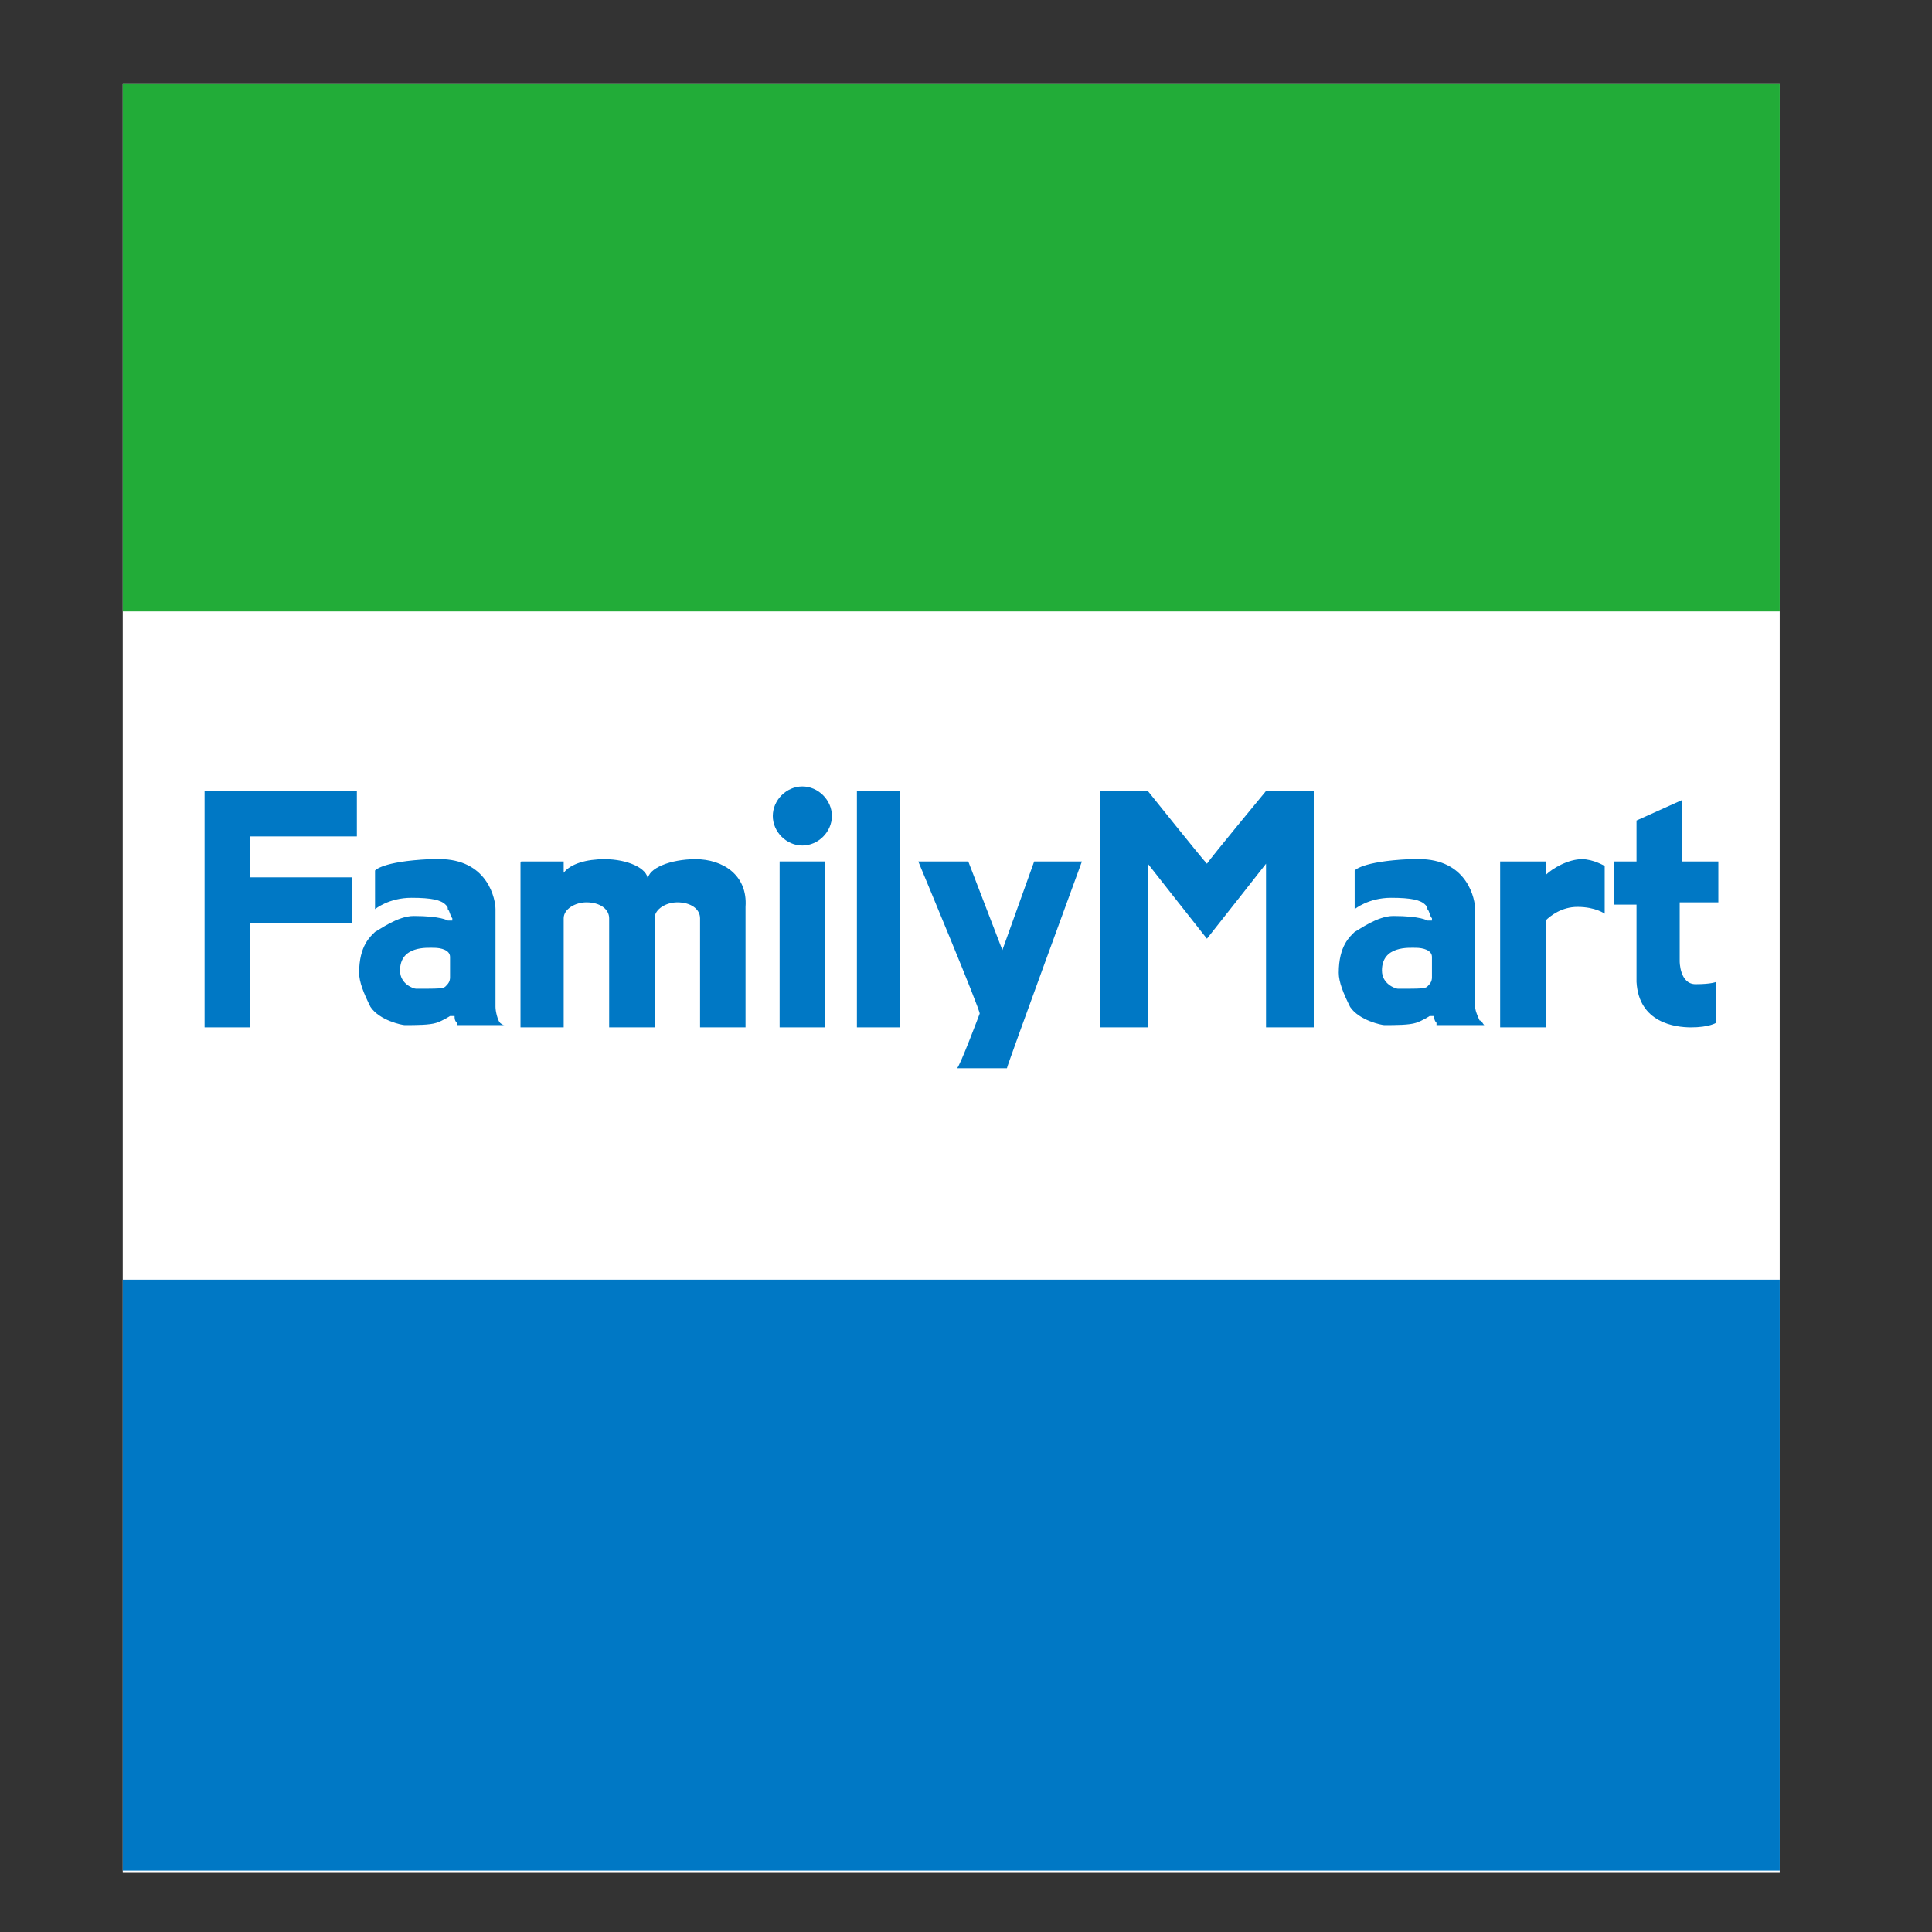<?xml version="1.0" encoding="utf-8"?>
<!-- Generator: Adobe Illustrator 24.1.2, SVG Export Plug-In . SVG Version: 6.00 Build 0)  -->
<svg version="1.1" id="レイヤー_1" xmlns="http://www.w3.org/2000/svg" xmlns:xlink="http://www.w3.org/1999/xlink" x="0px"
	 y="0px" viewBox="0 0 85 85" style="enable-background:new 0 0 85 85;" xml:space="preserve">
<rect x="0" y="0" width="85" height="85" fill="#333333" stroke="none"/>
<style type="text/css">
	.st0{display:none;fill:#FFFFFF;}
	.st1{display:none;}
	.st2{display:inline;fill-rule:evenodd;clip-rule:evenodd;fill:#1972B1;}
	.st3{display:inline;fill-rule:evenodd;clip-rule:evenodd;fill:#FFFFFF;}
	.st4{display:inline;}
	.st5{fill-rule:evenodd;clip-rule:evenodd;fill:#FFFFFF;}
	.st6{display:inline;fill-rule:evenodd;clip-rule:evenodd;fill:#F8D800;}
	.st7{fill-rule:evenodd;clip-rule:evenodd;fill:#1A2474;}
	.st8{fill:#FFFFFF;}
	.st9{fill:#0078C5;}
	.st10{fill-rule:evenodd;clip-rule:evenodd;fill:#0078C5;}
	.st11{fill:#22AC38;}
	.st12{display:inline;fill:#F5821F;}
</style>
<rect class="st0" width="85" height="85"/>
<g class="st1">
	<path class="st2" d="M77.2,71.6c-23.5,9.3-47.1,9.3-70.8-0.1c0.9-2.7,1.7-5.3,2.5-7.9c2-6.6,4.1-13.2,6.1-19.8
		c0.2-0.6,0.1-1.3-0.1-1.9C12.2,33,9.4,24,6.6,15c0-0.1,0-0.2-0.1-0.6c23.6-9.3,47.1-9.4,70.9,0c-0.8,2.5-1.5,4.8-2.2,7.2
		C73,28.3,70.9,35,68.9,41.8c-0.3,0.9-0.1,2,0.1,2.9c2.7,8.9,5.5,17.7,8.2,26.6C77.3,71.3,77.2,71.3,77.2,71.6z M75.2,15.5
		c-22.3-8.4-44.4-8.4-66.6,0c0.1,0.4,0.1,0.6,0.2,0.8c2.6,8.4,5.3,16.8,7.8,25.2c0.3,0.9,0.3,1.9,0.1,2.8c-2,6.8-4.2,13.5-6.3,20.2
		c-0.6,2-1.2,3.9-1.8,6c12.2,4.8,24.7,6.8,37.6,6.3c9.9-0.5,19.6-2.5,28.9-6.2C75.1,70.2,75,70,75,69.8c-2.7-8.6-5.3-17.2-8-25.8
		c-0.2-0.5-0.2-1.2-0.1-1.7c1.7-5.4,3.4-10.9,5.1-16.3C73,22.5,74.1,19.1,75.2,15.5z"/>
	<path class="st3" d="M75.2,15.5C74.1,19.1,73,22.5,72,26c-1.7,5.4-3.4,10.9-5.1,16.3c-0.2,0.5-0.1,1.2,0.1,1.7
		c2.6,8.6,5.3,17.2,8,25.8c0.1,0.2,0.1,0.4,0.1,0.7c-9.3,3.8-18.9,5.8-28.9,6.2c-12.9,0.6-25.4-1.4-37.6-6.3c0.6-2,1.2-4,1.8-6
		c2.1-6.7,4.2-13.5,6.3-20.2c0.3-0.8,0.2-1.9-0.1-2.8c-2.6-8.4-5.2-16.8-7.8-25.2c-0.1-0.2-0.1-0.4-0.2-0.8
		C30.8,7.1,52.9,7.1,75.2,15.5z M10.2,16.2c0.1,0.4,0.1,0.6,0.2,0.8c2.6,8.3,5.2,16.6,7.7,24.9c0.2,0.6,0.3,1.4,0.1,2
		c-1.2,4.1-2.5,8.2-3.8,12.3c-1.4,4.5-2.8,9-4.2,13.5c9.5,3.7,19.3,5.5,29.4,5.8c11.7,0.3,23-1.6,34-5.8c-0.1-0.3-0.1-0.5-0.2-0.7
		c-2.6-8.4-5.2-16.8-7.8-25.2c-0.1-0.4-0.2-1,0-1.4c2-6.6,4.1-13.2,6.1-19.8c0.6-2.1,1.3-4.2,2-6.4C52.4,8.6,31.3,8.6,10.2,16.2z"/>
	<path class="st2" d="M65.6,43.8c-0.1-0.4-0.2-1,0-1.4c2-6.6,4.1-13.2,6.1-19.8c0.6-2.1,1.3-4.2,2-6.4c-21.2-7.7-42.3-7.7-63.4,0
		c0.1,0.4,0.1,0.6,0.2,0.8c2.6,8.3,5.2,16.6,7.7,24.9c0.2,0.6,0.3,1.4,0.1,2c-1.2,4.1-2.5,8.2-3.8,12.3c-1.4,4.5-2.8,9-4.2,13.5
		c9.5,3.7,19.3,5.5,29.4,5.8c11.7,0.3,23-1.6,34-5.8c-0.1-0.3-0.1-0.5-0.2-0.7C70.8,60.6,68.2,52.2,65.6,43.8z"/>
	<path class="st3" d="M36.9,33.9c-2.3-0.1-2.3-0.1-1.8-2.6c0.1-0.6-0.3-1.4-0.5-2c-1.4-3.3-0.7-4.1,2.9-4.5
		c3.4-0.4,6.7-0.5,10.1,0.2c2.2,0.5,2.6,1.3,1.8,3.4c-0.2,0.7-0.5,1.3-0.7,2c-0.1,0.4,0.1,0.9,0.1,1.4c0,0.6,0.2,1.3-0.1,1.8
		c-0.1,0.3-1,0.2-1.5,0.2c-0.1,0-0.3,0.1-0.4,0.1c-0.1,0.2-0.3,0.3-0.4,0.5c0.4,0.2,0.8,0.3,1.1,0.5c2.2,1.8,3.2,4.2,3.2,6.9
		c0.1,5.4,0,10.8,0,16.2c0,1.7-0.6,2.8-2.4,3c-3.6,0.3-7.1,0.2-10.7,0.1c-0.9,0-1.8-0.2-2.7-0.3c-1.3-0.2-2-1.1-1.9-2.3
		c0-6.1,0.1-12.2,0.2-18.3c0.1-2.1,1.2-3.8,2.8-5.1c0.4-0.3,0.8-0.5,1.3-0.7C37.2,34.2,37,34.1,36.9,33.9z M47,32.9
		c0.7-1.9,1.3-3.7,1.9-5.5c0.3-0.8-0.2-1.4-1-1.5c-4-0.8-8.1-0.8-12.1,0c-0.4,0.1-1.1,0.9-1,1.2c0.5,1.9,1.2,3.8,1.9,5.8
		C37.9,32,38,31,38,30c0-1.7,0-1.7,1.7-1.7c1.5,0,3.1,0.1,4.6,0c1.1,0,1.6,0.3,1.5,1.5C45.7,30.9,45.7,32,47,32.9z M38.7,33.6
		c2.2,0,4.3,0,6.5,0C44.1,32.9,39.5,32.9,38.7,33.6z"/>
	<g class="st4">
		<g>
			<path class="st5" d="M35,18.9c0.5-1.2,0.9-2.4,1.5-3.7c-0.3,0-0.5,0-0.7,0c-0.3,0-0.4-0.1-0.4-0.3c0-0.3,0-0.5-0.1-0.8
				c0-0.2,0.1-0.3,0.3-0.3c1-0.1,2-0.1,3.1-0.2c0.2,0,0.3,0.1,0.3,0.3c0,0.3,0,0.6,0,0.9c0,0.2-0.1,0.3-0.3,0.3c-0.2,0-0.3,0-0.5,0
				c-0.3,0-0.3,0.1-0.2,0.3c0.3,0.6,0.7,1.3,1,1.9c0.2,0.4,0.4,0.7,0.6,1.1c0,0.1,0.1,0.2,0.2,0.3c0.1-0.1,0.1-0.2,0.2-0.3
				c0.5-1,1-2.1,1.6-3.1c0.2-0.3,0.1-0.3-0.2-0.3c-0.2,0-0.3,0-0.5,0c-0.2,0-0.3-0.1-0.3-0.3c0-0.3,0-0.6,0-0.9
				c0-0.2,0.1-0.3,0.3-0.3c1,0,2.1,0,3.1,0c0.2,0,0.3,0.1,0.3,0.3c0,0.3,0,0.6,0,0.9c0,0.2-0.1,0.3-0.3,0.3c-0.8,0-0.7-0.1-1.1,0.6
				c-0.7,1.3-1.4,2.7-2.1,4c-0.2,0.3-0.1,0.4,0.2,0.4c0.7,0,0.7,0,0.7,0.6c0,0.2,0,0.4,0,0.5c0,0.2-0.1,0.3-0.3,0.3
				c-0.9,0-1.8,0-2.7,0.1c-0.3,0-0.4-0.1-0.4-0.4c0-0.3,0-0.5,0-0.8c0-0.2,0.1-0.3,0.3-0.4c0.1,0,0.2,0,0.3,0c0.3,0,0.3-0.1,0.2-0.3
				c-0.4-0.9-0.9-1.7-1.4-2.6c-0.1-0.2-0.2-0.4-0.3-0.6c0,0-0.1,0-0.1,0c-0.5,1.2-1,2.4-1.5,3.7c0.2,0,0.4,0,0.5,0
				c0.4,0,0.5,0,0.5,0.5c0,0.2,0,0.4,0,0.5c0,0.3-0.1,0.5-0.4,0.5c-0.9,0.1-1.8,0.1-2.7,0.2c-0.1,0-0.2-0.1-0.2-0.2
				c-0.1-0.3-0.1-0.6-0.1-1c0-0.2,0.1-0.3,0.3-0.3c0.2,0,0.3,0,0.5,0c0.2,0,0.2-0.1,0.1-0.3c-0.3-0.5-0.6-0.9-0.9-1.4
				c-0.6-0.9-1.2-1.8-1.9-2.7c-0.2-0.3-0.4-0.4-0.7-0.3c-0.1,0-0.2,0-0.3,0c-0.2,0-0.3-0.1-0.3-0.3c0-0.3-0.1-0.6-0.1-0.9
				c0-0.2,0.1-0.3,0.2-0.3c1-0.1,2.1-0.3,3.1-0.3c0.1,0,0.3,0.1,0.3,0.2c0.1,0.3,0.1,0.7,0.1,1c0,0.1-0.2,0.2-0.3,0.2
				c-0.2,0.1-0.4,0-0.6,0.1c-0.3,0-0.3,0.1-0.2,0.3c0.5,0.7,1,1.5,1.5,2.3C34.6,18.4,34.8,18.7,35,18.9C35,18.9,35,18.9,35,18.9z"/>
		</g>
		<g>
			<path class="st5" d="M65.8,22c0.1-0.2,0.1-0.2,0.1-0.3c0.3-0.9,0.5-1.8,0.8-2.7c0.1-0.3,0.1-0.4-0.3-0.5
				c-0.8-0.2-0.8-0.1-0.6-0.9c0.2-0.8,0.1-0.7,1-0.5c0.8,0.2,1.6,0.5,2.4,0.7c0.3,0.1,0.4,0.2,0.3,0.5c-0.1,0.2-0.2,0.5-0.2,0.7
				c-0.1,0.3-0.2,0.3-0.5,0.2c-0.1,0-0.3-0.1-0.4-0.1c-0.2-0.1-0.3,0-0.4,0.2c-0.4,1.4-0.9,2.8-1.3,4.2c-0.1,0.2,0,0.3,0.2,0.4
				c0,0,0,0,0,0c0.8,0.2,0.7,0.2,0.5,1c-0.2,0.7-0.3,0.7-0.9,0.5c-0.7-0.2-1.4-0.5-2.2-0.7C64,24.6,64,24.5,64,24.3
				c0.1-0.2,0.1-0.4,0.2-0.6c0.1-0.4,0.1-0.4,0.5-0.3c0.1,0,0.3,0.1,0.4,0.1c0,0,0-0.1,0.1-0.1c-0.9-1.4-1.9-2.8-2.9-4.2
				c0,0.1-0.1,0.2-0.1,0.3c-0.2,0.9-0.4,1.9-0.7,2.8c-0.1,0.2,0,0.3,0.2,0.4c0.2,0,0.3,0.1,0.5,0.1c0.2,0.1,0.3,0.2,0.2,0.4
				c-0.1,0.3-0.2,0.6-0.3,0.9c0,0.1-0.2,0.2-0.3,0.1c-0.9-0.2-1.8-0.4-2.8-0.7c-0.1,0-0.2-0.2-0.2-0.3c0-0.3,0.1-0.6,0.2-0.9
				c0-0.2,0.1-0.2,0.3-0.2c0,0,0.1,0,0.1,0c0.6,0.1,0.6,0.1,0.8-0.5c0.3-1.3,0.6-2.6,0.9-3.9c0.1-0.2,0-0.3-0.2-0.4
				c-0.8-0.2-0.7-0.2-0.5-0.8c0-0.2,0.1-0.3,0.1-0.5c0-0.2,0.1-0.2,0.3-0.2c1,0.2,1.9,0.4,2.9,0.7c0.3,0.1,0.4,0.2,0.3,0.5
				c-0.1,0.2-0.1,0.5-0.2,0.7c-0.1,0.3-0.2,0.3-0.5,0.3c-0.2,0-0.4-0.1-0.6-0.1c0,0,0,0-0.1,0.1C63.9,19.1,64.8,20.5,65.8,22z"/>
		</g>
		<g>
			<path class="st5" d="M48.4,13.8c0.8,0.1,1.6,0.1,2.4,0.2c0.7,0.1,1.1,0.5,1,1.2c0,0.4-0.1,0.8-0.1,1.2c0,0.2-0.2,0.4-0.4,0.3
				c0,0-0.1,0-0.1,0c-0.6-0.1-0.7-0.1-0.6-0.7c0-0.5-0.1-0.6-0.5-0.6c-1.1-0.1-2.2-0.2-3.3-0.2c-0.4,0-0.5,0.1-0.5,0.4
				c0,0.3,0,0.6,0,1c0,0.3,0.1,0.5,0.4,0.5c1.3,0.1,2.6,0.2,3.9,0.3c0.6,0,1.1,0.5,1,1.2c-0.1,0.8-0.2,1.7-0.3,2.5
				c-0.1,0.6-0.5,1-1.1,0.9c-1.5-0.1-2.9-0.2-4.4-0.3c-0.5,0-1-0.5-0.9-1.1c0-0.5,0.1-1,0.1-1.5c0-0.2,0.1-0.3,0.4-0.3
				c0.8,0,0.8,0,0.8,0.8c0,0.5,0.1,0.6,0.6,0.6c1,0.1,2,0.2,3,0.3c0.5,0.1,0.7-0.1,0.7-0.6c0-0.3,0.1-0.7,0.1-1
				c0-0.4-0.1-0.5-0.5-0.5c-1.3-0.1-2.5-0.2-3.8-0.3c-0.8,0-1.2-0.5-1.2-1.2c0-0.7,0-1.4,0.1-2c0-0.3,0.1-0.6,0.3-0.9
				c0.2-0.2,0.4-0.3,0.7-0.3C46.7,13.7,47.5,13.8,48.4,13.8z"/>
		</g>
		<g>
			<path class="st5" d="M29.9,20.9c-0.2-0.2-0.4-0.5-0.6-0.7c0-0.1-0.2-0.1-0.2,0c-0.9,0.1-1.7,0.3-2.6,0.4c-0.3,0-0.4,0.2-0.5,0.4
				c-0.1,0.2-0.1,0.4-0.2,0.7c0.3-0.1,0.5-0.1,0.7-0.1c0.4-0.1,0.4,0,0.5,0.4c0,0.2,0.1,0.5,0.1,0.7c0.1,0.3,0,0.4-0.3,0.4
				c-0.9,0.2-1.9,0.3-2.8,0.5c-0.1,0-0.2-0.1-0.3-0.2c-0.1-0.3-0.2-0.6-0.2-0.9c0-0.2,0.1-0.3,0.2-0.3c0.5,0,0.7-0.3,0.8-0.8
				c0.4-1.5,0.9-3,1.5-4.5c0-0.1,0.1-0.2,0.1-0.3c-0.2,0-0.4,0.1-0.6,0.1c-0.3,0-0.4,0-0.5-0.3c-0.1-0.3-0.1-0.5-0.2-0.8
				c0-0.2,0-0.4,0.3-0.4c1-0.2,2-0.4,3-0.5c0.2,0,0.3,0,0.4,0.2c0,0.3,0.1,0.6,0.1,0.9c0,0.2-0.1,0.3-0.3,0.3
				c-0.2,0-0.5,0.1-0.7,0.1c0.1,0.1,0.1,0.2,0.2,0.3c1.1,1.3,2.2,2.7,3.2,4.1c0.1,0.1,0.2,0.2,0.4,0.2c0.7-0.1,0.7-0.1,0.8,0.7
				c0.1,0.8,0.1,0.8-0.7,0.9c-0.7,0.1-1.5,0.2-2.2,0.3c-0.3,0.1-0.4,0-0.5-0.4c0-0.2-0.1-0.5-0.1-0.7c0-0.2,0.1-0.4,0.3-0.4
				C29.4,21.1,29.6,21,29.9,20.9C29.8,21,29.8,20.9,29.9,20.9z M27.5,19.4C27.5,19.4,27.5,19.4,27.5,19.4c0.3,0,0.5-0.1,0.8-0.1
				c0.2-0.1,0.3-0.2,0.1-0.3c-0.3-0.4-0.6-0.8-1-1.1c-0.1-0.2-0.2-0.1-0.3,0c-0.2,0.5-0.4,1-0.5,1.4c-0.1,0.2,0,0.3,0.2,0.2
				C27,19.5,27.2,19.4,27.5,19.4z"/>
		</g>
		<g>
			<path class="st5" d="M52.5,18.3c0.1-1,0.3-1.9,0.4-2.9c0.1-0.5,0.6-1.1,1.3-0.9c1.5,0.2,3,0.5,4.6,0.8c0.7,0.1,1.1,0.7,1,1.3
				c-0.4,1.9-0.8,3.7-1.2,5.6c-0.1,0.6-0.6,1.1-1.3,0.9c-1.4-0.3-2.8-0.5-4.2-0.7c-0.6-0.1-1-0.6-0.9-1.2
				C52.3,20.2,52.4,19.2,52.5,18.3z M58,19.1c0.1-0.7,0.2-1.3,0.4-2c0.1-0.4,0-0.6-0.5-0.6c-1.1-0.2-2.2-0.4-3.3-0.5
				c-0.5-0.1-0.6,0.1-0.7,0.5c-0.1,1-0.3,2-0.4,3c0,0.3-0.1,0.6-0.1,0.9c0,0.3,0.1,0.5,0.3,0.6c1.1,0.2,2.2,0.4,3.2,0.6
				c0.4,0.1,0.6-0.1,0.7-0.5C57.7,20.4,57.9,19.8,58,19.1z"/>
		</g>
		<g>
			<path class="st5" d="M19.9,24.7c-0.9,0.2-1.8,0.5-2.6,0.8c-0.4,0.1-0.5,0.1-0.7-0.3c-0.1-0.2-0.1-0.4-0.2-0.6
				c-0.1-0.2,0-0.3,0.2-0.4c0,0,0,0,0.1,0c0.8-0.2,0.7-0.2,0.5-0.9c-0.4-1.3-0.8-2.6-1.2-3.9c-0.1-0.3-0.1-0.3-0.5-0.2
				c-0.8,0.3-0.8,0.3-1-0.5c-0.2-0.7-0.3-0.7,0.5-0.9c0.8-0.3,1.7-0.5,2.5-0.7c0.4-0.1,0.4-0.1,0.5,0.3c0.1,0.2,0.1,0.5,0.2,0.8
				c0.1,0.2,0,0.3-0.2,0.4c-0.2,0.1-0.3,0.1-0.5,0.1c-0.2,0.1-0.3,0.2-0.2,0.4c0.2,0.7,0.4,1.4,0.6,2.1c0.2,0.7,0.4,1.4,0.6,2.1
				c0.1,0.2,0.2,0.3,0.4,0.2c0.8-0.2,1.6-0.5,2.4-0.7c0.2-0.1,0.3-0.2,0.2-0.4c-0.1-0.3-0.2-0.6-0.2-0.9c-0.1-0.2,0-0.4,0.3-0.5
				c0,0,0.1,0,0.1,0c0.6-0.2,0.7-0.2,0.8,0.5c0.2,0.7,0.3,1.3,0.5,2c0.1,0.3,0,0.4-0.3,0.5C21.7,24.2,20.8,24.4,19.9,24.7z"/>
		</g>
	</g>
	<path class="st3" d="M66.3,65.7c0-0.2,0-0.2,0-0.3c-0.3-0.9-0.5-1.8-0.8-2.7c-0.1-0.3-0.1-0.3-0.5-0.2c-0.8,0.2-0.7,0.3-0.9-0.5
		c-0.2-0.8-0.3-0.7,0.5-0.9c0.7-0.2,1.5-0.4,2.2-0.6c0.3-0.1,0.4-0.1,0.5,0.2c0.1,0.2,0.2,0.5,0.2,0.7c0.1,0.3,0.1,0.3-0.2,0.4
		c-0.1,0-0.3,0.1-0.4,0.1c-0.2,0.1-0.3,0.2-0.2,0.4c0.4,1.4,0.8,2.8,1.2,4.1c0.1,0.2,0.2,0.3,0.4,0.2c0,0,0,0,0,0
		c0.8-0.3,0.8-0.2,1,0.5c0.2,0.7,0.2,0.7-0.6,0.9c-0.8,0.2-1.6,0.4-2.4,0.6c-0.3,0.1-0.4,0-0.5-0.3c0-0.2-0.1-0.4-0.2-0.6
		c-0.1-0.4-0.1-0.4,0.3-0.5c0.1,0,0.3-0.1,0.4-0.1c0,0,0-0.1,0-0.1c-1.6-0.7-3.1-1.4-4.6-2.2c0,0.1,0,0.2,0,0.3
		c0.2,0.9,0.4,1.8,0.6,2.7c0,0.2,0.2,0.3,0.4,0.2c0.2,0,0.4-0.1,0.6-0.1c0.2-0.1,0.4,0,0.4,0.3c0.1,0.3,0.1,0.6,0.2,0.9
		c0,0.1-0.1,0.2-0.2,0.2c-1,0.2-2,0.5-3,0.7c-0.1,0-0.3-0.1-0.3-0.2c-0.1-0.3-0.1-0.6-0.2-0.9c0-0.2,0-0.3,0.2-0.3c0,0,0.1,0,0.1,0
		c0.6-0.2,0.6-0.2,0.5-0.8c-0.3-1.3-0.6-2.6-0.8-3.9c0-0.2-0.1-0.3-0.4-0.2c-0.8,0.2-0.6,0.1-0.8-0.5c0-0.2-0.1-0.3-0.1-0.5
		c0-0.2,0-0.3,0.2-0.3c0.9-0.2,1.8-0.4,2.6-0.6c0.3-0.1,0.4,0,0.5,0.3c0.1,0.2,0.1,0.5,0.2,0.7c0.1,0.3,0,0.4-0.3,0.4
		c-0.2,0-0.4,0.1-0.5,0.1c0,0,0,0-0.1,0.1C63.1,64.2,64.7,65,66.3,65.7z"/>
	<path class="st3" d="M20.1,60.9c0.7,0.2,1.4,0.3,2.1,0.5c0.6,0.1,0.9,0.6,0.8,1.2c-0.1,0.4-0.1,0.8-0.2,1.2c0,0.2-0.2,0.3-0.4,0.3
		c0,0-0.1,0-0.1,0c-0.6-0.1-0.6-0.1-0.5-0.7c0.1-0.4,0-0.6-0.4-0.6c-1-0.2-2-0.5-3-0.7c-0.3-0.1-0.4,0-0.5,0.3
		c-0.1,0.3-0.2,0.6-0.2,0.9c-0.1,0.3,0,0.4,0.3,0.5c1.2,0.3,2.4,0.6,3.7,0.8c0.5,0.1,1.1,0.6,0.9,1.3c-0.2,0.8-0.3,1.6-0.5,2.4
		c-0.1,0.5-0.6,0.9-1.2,0.8c-1.6-0.3-3.1-0.7-4.7-1.1c-0.6-0.2-0.9-0.7-0.7-1.3c0.1-0.5,0.3-0.9,0.4-1.4c0.1-0.2,0.2-0.3,0.4-0.2
		c0.8,0.2,0.8,0.2,0.6,1c-0.1,0.5,0,0.6,0.4,0.7c1,0.3,2,0.5,3,0.7c0.5,0.1,0.7,0,0.8-0.5c0.1-0.3,0.1-0.6,0.2-0.9
		c0.1-0.4,0-0.5-0.4-0.6c-1.2-0.3-2.5-0.6-3.7-0.9c-0.7-0.2-1.1-0.7-0.9-1.4c0.2-0.6,0.3-1.3,0.5-1.9c0.1-0.3,0.2-0.6,0.5-0.7
		c0.2-0.1,0.4-0.2,0.7-0.1C18.7,60.6,19.4,60.8,20.1,60.9z"/>
	<path class="st3" d="M36.5,70.2c-0.1-0.3-0.3-0.5-0.4-0.8c0-0.1-0.2-0.1-0.2-0.1c-0.9-0.1-1.8-0.1-2.7-0.2c-0.3,0-0.4,0-0.6,0.3
		c-0.1,0.2-0.3,0.4-0.4,0.6c0.3,0,0.5,0,0.7,0.1c0.4,0,0.4,0.1,0.4,0.5c0,0.2-0.1,0.5-0.1,0.7c0,0.3-0.2,0.4-0.4,0.3
		c-1-0.1-2-0.2-3-0.3c-0.2,0-0.2-0.3-0.2-0.3c0-0.3,0.1-0.6,0.1-0.9c0-0.2,0.2-0.2,0.3-0.2c0.3,0,0.6,0,0.6,0s0.4-0.4,0.5-0.6
		c0.9-1.3,1.8-2.4,2.6-3.7c0.1-0.1,0.1-0.2,0.2-0.3c-0.2,0-0.4,0-0.5,0c-0.3,0-0.3-0.1-0.3-0.4c0-0.3,0-0.5,0.1-0.8
		c0-0.2,0.1-0.3,0.4-0.3c0.9,0.1,1.8,0.1,2.7,0.2c0.2,0,0.3,0.1,0.3,0.3c0,0.3,0,0.6,0,0.9c0,0.2-0.1,0.3-0.3,0.3
		c-0.2,0-0.4,0-0.7,0c0,0.1,0.1,0.2,0.1,0.3c0.7,1.5,1.5,3,2.4,4.5c0.1,0.2,0.2,0.2,0.4,0.2c0.8,0,0.8,0,0.7,0.8
		c0,0.8,0,0.8-0.8,0.7c-0.8,0-1.6-0.1-2.4-0.1c-0.4,0-0.5-0.1-0.4-0.5c0-0.2,0-0.5,0.1-0.7c0-0.2,0.1-0.3,0.4-0.3
		C36.1,70.3,36.3,70.3,36.5,70.2C36.5,70.3,36.5,70.2,36.5,70.2z M34.5,68.2C34.5,68.2,34.5,68.2,34.5,68.2c0.2,0,0.5,0,0.8,0
		c0.2,0,0.3-0.1,0.2-0.3c-0.2-0.4-0.4-0.9-0.6-1.3c-0.1-0.2-0.2-0.2-0.3,0c-0.3,0.4-0.6,0.8-0.9,1.2c-0.1,0.2,0,0.3,0.1,0.3
		C34,68.2,34.3,68.2,34.5,68.2z"/>
	<path class="st3" d="M52.5,67.4c-0.1-0.9-0.2-1.9-0.3-2.8c-0.1-0.5,0.3-1.1,0.9-1.2c1.4-0.1,2.8-0.4,4.2-0.6
		c0.7-0.1,1.2,0.2,1.3,0.9c0.4,1.8,0.7,3.7,1.1,5.5c0.1,0.6-0.2,1.2-1,1.3c-1.5,0.2-3,0.5-4.6,0.7c-0.6,0.1-1.2-0.4-1.2-0.9
		C52.7,69.3,52.6,68.3,52.5,67.4z M57.9,66.6c-0.1-0.6-0.2-1.3-0.4-1.9c-0.1-0.4-0.2-0.5-0.6-0.4c-1,0.2-2.1,0.3-3.1,0.5
		c-0.5,0.1-0.6,0.2-0.5,0.7c0.1,1,0.3,2,0.4,3c0,0.3,0.1,0.6,0.1,0.9c0.1,0.3,0.2,0.5,0.5,0.4c1.2-0.1,2.3-0.3,3.4-0.5
		c0.4-0.1,0.6-0.3,0.5-0.7C58.2,67.9,58.1,67.2,57.9,66.6z"/>
	<path class="st3" d="M40.9,71.9c-0.2,0-0.4-0.2-0.4-0.4v-0.8c0-0.2,0.2-0.4,0.4-0.4h0.6l0-4.5h-1.6V67c0,0.3-0.2,0.5-0.5,0.5h-0.5
		c-0.2,0-0.5-0.2-0.5-0.5v-2.3c0-0.3,0.2-0.5,0.5-0.5h6.9c0.2,0,0.5,0.2,0.5,0.5V67c0,0.3-0.2,0.5-0.5,0.5h-0.5
		c-0.2,0-0.5-0.2-0.5-0.5v-1.2h-1.7v4.5l0,0h0.6c0.2,0,0.4,0.2,0.4,0.4v0.8c0,0.2-0.2,0.4-0.4,0.4H40.9z"/>
	<path class="st3" d="M27.8,70.8C27.8,70.8,27.8,70.8,27.8,70.8L25,70.2c-0.2,0-0.4-0.3-0.3-0.5l0.1-0.8c0-0.2,0.2-0.4,0.4-0.4
		c0,0,0.1,0,0.1,0l0.6,0.1l0.8-4.5l-1.6-0.3L25,65.1c0,0.2-0.2,0.4-0.4,0.4c0,0-0.1,0-0.1,0l-0.5-0.1c-0.2,0-0.4-0.3-0.4-0.5
		l0.4-2.3c0-0.2,0.2-0.4,0.4-0.4c0,0,0.1,0,0.1,0l6.8,1.3c0.2,0,0.4,0.3,0.4,0.5l-0.4,2.3c0,0.2-0.2,0.4-0.4,0.4l0,0
		c0,0-0.1,0-0.1,0l-0.5-0.1c-0.2,0-0.4-0.3-0.4-0.5l0.2-1.2l-1.7-0.3L27.5,69l0,0l0.6,0.1c0.2,0,0.4,0.3,0.3,0.5l-0.1,0.8
		C28.2,70.6,28,70.8,27.8,70.8z"/>
	<path class="st3" d="M48,71.6c-0.2,0-0.4-0.2-0.4-0.4l-0.1-0.8c0-0.2,0.1-0.4,0.3-0.4l0,0c0,0,0.1,0,0.1,0l0.6,0l-0.3-4.4l-0.6,0
		l0,0c-0.2,0-0.4-0.2-0.4-0.4l-0.1-0.8c0-0.2,0.2-0.4,0.4-0.5l2.8-0.2l0,0c0.2,0,0.4,0.2,0.4,0.4l0.1,0.8c0,0.2-0.1,0.4-0.3,0.4l0,0
		c0,0-0.1,0-0.1,0l-0.6,0l0.3,4.4l0.6,0l0,0c0.2,0,0.4,0.2,0.4,0.4l0.1,0.8c0,0.2-0.2,0.4-0.4,0.5L48,71.6L48,71.6z"/>
</g>
<g class="st1">
	<rect x="3.9" y="16.4" class="st6" width="76" height="53.2"/>
	<g class="st4">
		<g>
			<path class="st7" d="M30.5,27.7c-4.4,4.6-8.8,9.2-13.3,13.8c0.2,0,0.4,0,0.5,0c0.7,0,1.4,0,2.1,0c0.9,0,1.5,0.6,1.6,1.5
				c0,0.1,0,0.3,0,0.4c0,5,0,10.1,0,15.1c0,0.5,0,0.5,0.5,0.5c13.4,0,26.9,0,40.3,0c0.5,0,0.5,0,0.5-0.5c0-1,0-2.1,0-3.1
				c0-1.1,0.5-1.7,1.5-1.8c2.3-0.4,3.9-1.9,4.3-4.1c0.5-2.7-1.4-5.5-4.1-5.9c-0.4-0.1-0.5-0.2-0.5-0.6c0-1.4,0-2.9-0.5-4.2
				c-0.9-2.5-2.6-4.1-5.1-4.9c-0.4-0.1-0.5-0.3-0.5-0.6c0-1.5-0.4-3-1.4-4.3c-1.9-2.3-5.2-2.8-7.7-1.1c-0.5,0.4-1,0.5-1.6,0.3
				c-0.6-0.2-0.9-0.6-1-1.2c-0.1-0.6,0.2-1.1,0.6-1.5c0.9-0.7,2-1.2,3.1-1.5c5-1.2,9.9,2.1,10.7,7.2c0,0.2,0.2,0.3,0.3,0.4
				c3.3,1.7,5.2,4.4,5.8,8.1c0,0.3,0.1,0.5,0.1,0.8c-0.1,0.5,0.2,0.7,0.6,0.9c2.8,1.6,4.2,4.1,4.1,7.3c-0.1,3.4-1.9,5.8-4.9,7.2
				c-0.1,0-0.1,0.1-0.2,0.1c-0.8,0.3-0.8,0.3-0.8,1.2c0,1,0,2.1,0,3.1c0,1-0.7,1.6-1.7,1.6c-14.7,0-29.3,0-44,0
				c-0.3,0-0.7-0.1-1-0.3c-0.5-0.2-0.7-0.7-0.7-1.2c0-0.3,0-0.6,0-0.9c0-4.9,0-9.8,0-14.7c0-0.5,0-0.5-0.5-0.5c-1.3,0-2.7,0-4,0
				c-0.7,0-1.2-0.3-1.5-0.9c-0.3-0.6-0.1-1.2,0.4-1.8c5.5-5.7,11.1-11.5,16.6-17.2c0.8-0.8,1.6-0.9,2.5,0c1.6,1.6,3.3,3.2,4.9,4.8
				c0.7,0.7,0.7,1.6,0.1,2.2c-0.6,0.6-1.6,0.6-2.2,0c-1.3-1.2-2.5-2.4-3.8-3.6C30.7,27.8,30.6,27.8,30.5,27.7z"/>
			<path class="st7" d="M34,40.8c-0.6,0.7-1.1,1.3-1.7,2c-0.6-0.7-1.2-1.3-1.9-2.1c0,0.2,0,0.3,0,0.4c0,0.7,0,1.5,0,2.2
				c0,1.1-0.8,1.9-1.9,1.9c-1.1,0-1.8-0.8-1.8-2c0-2.3,0-4.6,0-6.9c0-0.9,0.5-1.6,1.2-1.9c0.8-0.3,1.6-0.1,2.2,0.6
				c0.7,0.8,1.4,1.6,2.3,2.5c0.1-0.2,0.1-0.3,0.2-0.4c0.6-0.7,1.2-1.4,1.8-2c0.6-0.7,1.4-0.9,2.2-0.6c0.8,0.3,1.2,1,1.2,1.9
				c0,2.3,0,4.6,0,6.9c0,1.1-0.8,1.9-1.8,1.9c-1.1,0-1.9-0.8-1.9-1.9C34.1,42.6,34.1,41.7,34,40.8C34,40.9,34,40.9,34,40.8z"/>
			<path class="st7" d="M45.3,46.2c3.1,0,5.6,2.6,5.6,5.7c0,3.2-2.5,5.7-5.7,5.6c-3.1,0-5.5-2.6-5.5-5.7
				C39.7,48.7,42.2,46.2,45.3,46.2z M47.5,51.9c0-1.3-1-2.2-2.2-2.2c-1.2,0-2.2,1-2.2,2.2c0,1.2,1,2.2,2.2,2.2
				C46.5,54.1,47.5,53.1,47.5,51.9z"/>
			<path class="st7" d="M47.9,42.1c0,0.5,0,0.9,0,1.4c0,0.9-0.6,1.6-1.5,1.8c-0.8,0.2-1.7-0.2-2-0.9c-0.1-0.3-0.2-0.6-0.2-0.9
				c0-2.3,0-4.7,0-7c0-0.9,0.5-1.6,1.3-1.9c0.8-0.2,1.6,0.1,2.1,0.8c0.5,0.8,1.1,1.5,1.7,2.4c0-0.2,0-0.3,0-0.4c0-0.4,0-0.9,0.1-1.3
				c0.1-1,1-1.7,1.9-1.6c1,0.1,1.7,0.8,1.7,1.9c0,2.2,0,4.4,0,6.7c0,0.3,0,0.5,0,0.8c-0.2,0.8-0.7,1.3-1.5,1.5
				c-0.8,0.2-1.4-0.1-1.9-0.8c-0.5-0.7-1-1.4-1.4-2.1c-0.1-0.1-0.1-0.2-0.2-0.3C48,42,47.9,42.1,47.9,42.1z"/>
			<path class="st7" d="M51.7,51.5c0-1.3,0-2.5,0-3.8c0-0.8,0.4-1.3,1.3-1.3c1.2,0,2.4,0,3.5,0c1.7,0,3.2,1.2,3.6,2.8
				c0.5,2.2-1,4.2-3.4,4.3c-0.3,0-0.7,0-1,0c-0.2,0-0.3,0.1-0.3,0.3c0,0.5,0,1,0,1.5c0,1.1-0.8,1.9-1.8,2c-1.1,0-1.9-0.8-1.9-1.9
				C51.7,54.1,51.7,52.8,51.7,51.5L51.7,51.5z M55.4,50.9c0.1,0,0.1,0,0.2,0c0.3,0,0.6,0,0.9,0c0.5,0,0.8-0.4,0.8-0.9
				c0-0.4-0.3-0.8-0.8-0.8c-0.3,0-0.6,0-0.9,0c-0.1,0-0.2,0.1-0.2,0.2C55.4,49.9,55.4,50.4,55.4,50.9z"/>
			<path class="st7" d="M28.8,57.6c-1.4,0-2.5-0.4-3.3-1.3c-0.6-0.6-0.7-1.4-0.3-2c0.4-0.6,1.1-0.9,1.9-0.6c0.3,0.1,0.6,0.3,0.9,0.5
				c0.2,0.1,0.5,0.3,0.7,0c0.2-0.3-0.1-0.5-0.3-0.6c-0.4-0.2-0.8-0.4-1.2-0.7C26,52,25.2,51,25.3,49.5c0.1-1.7,1.2-3,2.9-3.3
				c1.4-0.2,2.6,0.2,3.7,1.2c0.5,0.5,0.6,1.2,0.2,1.7c-0.4,0.6-1,0.8-1.7,0.6c-0.3-0.1-0.6-0.3-0.9-0.4c-0.2-0.1-0.4-0.2-0.6,0
				c-0.2,0.2,0,0.4,0.2,0.6c0.3,0.2,0.7,0.4,1.1,0.6c1,0.6,1.8,1.3,2.1,2.5C32.9,55.3,31.1,57.6,28.8,57.6z"/>
			<path class="st7" d="M34.8,52.8c0-0.9,0-1.9,0-2.8c0-0.3-0.1-0.4-0.4-0.4c-0.6,0.1-1.2-0.1-1.5-0.7c-0.4-0.5-0.4-1.1-0.1-1.6
				c0.3-0.6,0.7-0.9,1.4-0.9c1.6,0,3.1,0,4.7,0c0.9,0,1.5,0.7,1.5,1.6c0,0.9-0.7,1.6-1.6,1.6c-0.4,0-0.4,0.1-0.4,0.5
				c0,1.8,0,3.6,0,5.4c0,0.9-0.6,1.6-1.4,1.7c-0.9,0.2-1.7-0.3-2-1.2c-0.1-0.2-0.1-0.5-0.1-0.7C34.8,54.6,34.8,53.7,34.8,52.8
				C34.8,52.8,34.8,52.8,34.8,52.8z"/>
			<path class="st7" d="M58.2,39.9c0,1.2,0,2.4,0,3.6c0,0.9-0.6,1.6-1.5,1.8c-0.9,0.2-1.8-0.2-2.2-1c-0.1-0.3-0.2-0.7-0.2-1
				c0-2.3,0-4.6,0-6.9c0-1.2,0.8-2,1.9-2c1.1,0,1.9,0.9,1.9,2c0,0.6,0,1.1,0,1.7C58.2,38.7,58.2,39.3,58.2,39.9z"/>
			<path class="st7" d="M42.9,39.9c0,1.2,0,2.3,0,3.5c0,0.9-0.6,1.6-1.4,1.8c-0.8,0.2-1.7-0.1-2.1-0.8c-0.2-0.3-0.3-0.7-0.3-1.1
				c0-2.3,0-4.6,0-6.9c0-1.2,0.8-2,1.9-2c1.1,0,1.9,0.9,1.9,2.1c0,0.6,0,1.1,0,1.7C42.9,38.8,42.9,39.3,42.9,39.9z"/>
		</g>
	</g>
</g>
<g>
	<rect x="5.4" y="3.7" class="st8" width="72.9" height="78.7"/>
	<rect x="5.4" y="56.3" class="st9" width="72.9" height="26"/>
	<g>
		<path class="st10" d="M44.1,41.8l-1.5-3.9l-2.2,0c0,0,2.8,6.7,2.7,6.7c0,0-0.9,2.4-1,2.4c0.1,0,2.2,0,2.2,0c0-0.1,3.3-9.1,3.3-9.1
			l-2.1,0L44.1,41.8z"/>
		<path class="st10" d="M35.3,34.6c-0.7,0-1.3,0.6-1.3,1.3c0,0.7,0.6,1.3,1.3,1.3c0.7,0,1.3-0.6,1.3-1.3
			C36.6,35.2,36,34.6,35.3,34.6z"/>
		<path class="st10" d="M21.8,44.3c0-0.2,0-0.4,0-0.6c0-1.2,0-2.4,0-3.6c0,0,0-0.1,0-0.1c0-0.4-0.3-2.1-2.3-2.2c0,0-0.6,0-0.6,0
			c-2.1,0.1-2.4,0.5-2.4,0.5V40c0,0,0.6-0.5,1.6-0.5c0.9,0,1.3,0.1,1.5,0.3c0.1,0.1,0.1,0.1,0.1,0.2c0.1,0.1,0.1,0.3,0.2,0.4
			c0,0,0,0.1,0,0.1c0,0-0.1,0-0.1,0c0,0-0.1,0-0.1,0c0,0-0.3-0.2-1.5-0.2c-0.7,0-1.5,0.6-1.7,0.7c-0.2,0.2-0.7,0.6-0.7,1.8
			c0,0.4,0.2,0.9,0.5,1.5c0.4,0.6,1.4,0.8,1.5,0.8c0.5,0,1.1,0,1.4-0.1c0.3-0.1,0.6-0.3,0.6-0.3c0.1,0,0.2,0,0.2,0
			c0,0.1,0,0.2,0.1,0.3c0,0.1,0,0.1,0,0.1s2.1,0,2.1,0C22.1,45.1,22,45,22,45C21.9,44.9,21.8,44.5,21.8,44.3z M19.6,43.4
			c-0.1,0.1-0.3,0.1-1.3,0.1c-0.1,0-0.7-0.2-0.7-0.8c0-1.1,1.2-1,1.5-1c0.3,0,0.7,0.1,0.7,0.4c0,0.2,0,0.7,0,0.9
			C19.8,43.2,19.7,43.3,19.6,43.4z"/>
		<path class="st10" d="M64.9,44.3c0-0.2,0-0.4,0-0.6c0-1.2,0-2.4,0-3.6c0,0,0-0.1,0-0.1c0-0.4-0.3-2.1-2.3-2.2c0,0-0.6,0-0.6,0
			c-2.1,0.1-2.4,0.5-2.4,0.5V40c0,0,0.6-0.5,1.6-0.5c0.9,0,1.3,0.1,1.5,0.3c0.1,0.1,0.1,0.1,0.1,0.2c0.1,0.1,0.1,0.3,0.2,0.4
			c0,0,0,0.1,0,0.1c0,0-0.1,0-0.1,0c0,0-0.1,0-0.1,0c0,0-0.3-0.2-1.5-0.2c-0.7,0-1.5,0.6-1.7,0.7c-0.2,0.2-0.7,0.6-0.7,1.8
			c0,0.4,0.2,0.9,0.5,1.5c0.4,0.6,1.4,0.8,1.5,0.8c0.5,0,1.1,0,1.4-0.1c0.3-0.1,0.6-0.3,0.6-0.3c0.1,0,0.2,0,0.2,0
			c0,0.1,0,0.2,0.1,0.3c0,0.1,0,0.1,0,0.1s2.1,0,2.1,0c-0.1-0.1-0.1-0.2-0.2-0.2C65.1,44.9,64.9,44.5,64.9,44.3z M62.8,43.4
			c-0.1,0.1-0.3,0.1-1.3,0.1c-0.1,0-0.7-0.2-0.7-0.8c0-1.1,1.2-1,1.5-1c0.3,0,0.7,0.1,0.7,0.4c0,0.2,0,0.7,0,0.9
			C63,43.2,62.9,43.3,62.8,43.4z"/>
		<path class="st10" d="M30.6,37.8c-1.1,0-2.1,0.4-2.1,0.9c0,0,0,0,0,0c0-0.5-0.9-0.9-1.9-0.9c-0.8,0-1.5,0.2-1.8,0.6
			c0-0.2,0-0.3,0-0.5c0,0-0.1,0-0.1,0c-0.6,0-1.1,0-1.7,0c-0.1,0-0.1,0-0.1,0.1c0,0.2,0,0.5,0,0.7V45v0.2h1.9v-4.8
			c0-0.4,0.5-0.7,1-0.7c0.6,0,1,0.3,1,0.7v4.8h2v-4.8c0-0.4,0.5-0.7,1-0.7c0.6,0,1,0.3,1,0.7v4.8h2v-5.1c0,0,0,0,0-0.1v-0.1
			c0,0,0,0,0,0C32.9,38.5,31.8,37.8,30.6,37.8z"/>
		<path class="st10" d="M68,38.5v-0.6H66v7.3H68v-4.7c0.2-0.2,0.7-0.6,1.4-0.6c0.8,0,1.2,0.3,1.2,0.3v-2.1c0,0-0.5-0.3-1-0.3
			C69,37.8,68.3,38.2,68,38.5z"/>
		<rect x="34.3" y="37.9" class="st10" width="2" height="7.3"/>
		<rect x="37.7" y="34.8" class="st10" width="1.9" height="10.4"/>
		<polygon class="st10" points="11,36.8 15.7,36.8 15.7,34.8 11,34.8 9,34.8 9,36.8 9,45.2 11,45.2 11,40.6 15.5,40.6 15.5,38.6 
			11,38.6 		"/>
		<path class="st10" d="M75.6,39.8v-1.9H74v-2.7L72,36.1v1.8H71v1.9H72V43l0,0c0,0,0,0.1,0,0.1v0.1l0,0c0.1,1.8,1.7,2,2.4,2
			c0.8,0,1.1-0.2,1.1-0.2v-1.8c0,0-0.2,0.1-0.9,0.1c-0.7,0-0.7-1-0.7-1v-2.6H75.6z"/>
		<path class="st10" d="M53.1,38c-0.2-0.2-2.6-3.2-2.6-3.2h-2.1v10.4h2.1V38c0,0,2.2,2.8,2.6,3.3c0.4-0.5,2.6-3.3,2.6-3.3v7.2h2.1
			V34.8h-2.1C55.7,34.8,53.3,37.7,53.1,38z"/>
	</g>
	<rect x="5.4" y="3.7" class="st11" width="72.9" height="23.2"/>
</g>
<g class="st1">
	<path class="st12" d="M73.6,41.4c0,0,0.1-0.4,0.1-0.5c0.2-0.9-1-1.2-1.8-1.2c-0.7,0-2,0.2-2.2,1.2c-0.1,1-0.9,5.5-1,6.1
		c-0.1,0.7,0.3,1.2,1.8,1.2c1.6,0,2.1-0.6,2.2-1.1c0.2-1.1,0.6-3.8,0.6-3.8s0.2-1.2,1.1-1.2c0.9,0,2.4,0,2.4,0l-0.7,4.3
		c0,0-0.2,1.5,1.4,1.5c1.6,0,2.3,0,2.6,0c1.2,0,1.6-0.3,1.7-1.2c0.1-0.4-0.1-0.9-0.9-0.9c-0.4,0-0.5-0.1-0.4-0.7
		c0.1-0.4,0.5-3,0.5-3s0.4,0,1,0c0.8,0,1.2-2.1,0.3-2.1c-0.4,0-0.9,0-0.9,0s0.1-0.7,0.2-1.1c0.1-0.4-0.6-0.9-2-0.9
		c-1.8,0-2.2,0.7-2.2,1c-0.1,0.7-0.2,1-0.2,1c-0.2,0-1.2,0-1.5,0C74.8,40,73.9,40.7,73.6,41.4"/>
	<path class="st12" d="M30.8,39.6c-3,0-4.6,1.2-4.6,4.7c0,2.8,1.4,4,4.6,4c4.3,0,4.3-2.9,4.3-3c0-0.5-0.7-0.9-1.9-0.9
		c-1.2,0-1.7,0.4-1.7,0.8c0,1.1-1.3,0.9-1.3,0.1c0-0.9,0-1.8,0-2.5c0-0.5,0.4-0.7,0.6-0.7c0.4,0,0.7,0.4,0.7,0.6
		c0,0.2,0.5,0.8,1.9,0.8c1.2,0,1.9-0.5,1.9-1C35.2,40.8,33.5,39.6,30.8,39.6"/>
	<path class="st12" d="M16.7,41.9c0.8,0,0.8,0.8,0.8,0.8h-1.6C15.9,42.8,15.9,41.9,16.7,41.9 M19.2,45c-0.9,0-1.7,0.3-1.9,0.7
		c-0.2,0.5-1.4,0.6-1.4-0.5c0-0.3,0-0.6,0-0.6c0,0,3.8,0,4.3,0c0.7,0,1.1-0.2,1.1-1.2c0-3.7-3.6-3.7-4.6-3.7c-4.1,0-4.6,2.5-4.6,4.4
		c0,2.8,1.1,4.3,4.5,4.3c3.8,0,4.4-1.9,4.4-2.4C21,45.4,20.2,45,19.2,45"/>
	<path class="st12" d="M9.4,41.3c0.5,0,1.8,0,1.8-1c0-1.8-1.9-2.6-4.2-2.6c-1.5,0-4.6,0.4-4.6,3.3c0,1.4,0.9,2.3,2,2.6
		c0.7,0.2,2.1,0.7,2.6,0.9C7.9,44.8,7.6,46,6.9,46c-0.4,0-0.6-0.2-0.8-1c-0.2-0.7-3.6-1-3.6,0.3c0,1.4,1.1,3,4.6,3
		c3.7,0,4.6-2,4.6-3.6c0-1.9-1.4-2.4-2.5-2.8c-0.5-0.2-2.1-0.7-2.5-0.9C6.3,41,6.3,40.1,7,40.1c0.4,0,0.6,0.5,0.6,0.7
		C7.9,41.1,8.6,41.3,9.4,41.3"/>
	<path class="st12" d="M63.7,45.8c-0.2,0-0.5-0.1-0.5-0.5c0-0.9,1.3-0.7,1.5-1C64.6,44.8,64.5,45.8,63.7,45.8 M64.7,39.7
		c-3.2,0-4,1.4-4,2.1c0,0.4,0.3,1,1.2,1c1.1,0,1.7-0.9,2.4-0.9c0.5,0,0.6,0.3,0.6,0.5c0,0.4-0.2,0.5-1.4,0.5c-2.4,0-3.8,0.7-4.1,2.8
		c-0.2,1.2,0.2,2.4,2.2,2.4c1.9,0,2.4-0.9,2.7-1.4c0,0,0,0.1,0,0.3c-0.1,0.3-0.2,1.1,1.7,1.1c1.5,0,1.9-0.7,2-1.2
		c0.2-1.1,0.4-2.8,0.7-4.5C69.1,39.9,66.8,39.7,64.7,39.7"/>
	<path class="st12" d="M44.1,45.8c0,0-1,2.5-4.1,2.5c-2.9,0-4.6-2.3-4.6-4.4c0-2.3,1.9-4.5,4.6-4.5c2.7,0,4.4,2.4,4.4,4.1
		c0,1.7-1.8,2.4-3.2,2c1.6,0,1.8-1.4,1.8-2c0-0.7-0.7-1.6,0.1-2.3c0.2-0.1,0.1-0.2,0-0.1c-0.1,0.1-0.9,0.2-1.3,1.6
		c-0.1,0.7-0.4,1.5-1.2,1.6c0,0,0.7-0.5,0.7-1.5c0-1.2-0.7-1.5-0.7-2.4c0-0.5,0.3-0.7,0.3-0.7s0.2-0.2-0.2-0.1
		c-0.7,0.1-1.9,0.9-1.9,2.4c0,0.6,0.2,1,0.2,1.5c0,1-0.7,1-0.8,1c-0.7,0-1.4-0.8-1-1.9c0,0-0.2,0.1-0.4,0.2C36.6,43,36.5,43,36.3,43
		c-0.2,0.1-0.4,0.2-0.5,0.3c0.1,0,0.2,0,0.2,0c0.1,0.1,0.3,0.3,0.4,0.4c0.2,0.6,0.2,1.4,0.4,1.9c0.2,0.8,0.7,1.5,2.3,1.5
		c1.9,0,2.6-1.5,4.4-1.5C44,45.8,44.1,45.8,44.1,45.8"/>
	<path class="st12" d="M36.4,43.1C36.3,43.1,36.3,43.2,36.4,43.1c-0.1,0.1,0,0.1,0,0.1C36.4,43.3,36.4,43.2,36.4,43.1
		C36.4,43.2,36.4,43.1,36.4,43.1"/>
	<path class="st12" d="M23.8,48.2c1.6,0,2-0.6,2-1v-6.7c0-0.4-0.5-1-2-1c-1.6,0-2,0.6-2,1v6.7C21.7,47.6,22.2,48.2,23.8,48.2"/>
	<path class="st12" d="M45.4,41c0.1-0.6,0.7-1.3,2.2-1.3c1.7,0,1.9,0.7,1.8,1.3c0.4-0.6,1.3-1.3,2.7-1.3c1.9,0,2.2,1.3,2.2,1.3
		s1.1-1.3,3-1.3c1.8,0,2.3,1.4,2.2,2c-0.1,1-0.7,4.7-0.8,5.4c-0.1,0.7-0.9,1.2-2.2,1.2c-1.7,0-1.9-0.8-1.8-1.1
		c0.1-0.3,0.6-3.7,0.7-4.1c0-0.3,0-0.6-0.5-0.6c-0.4,0-0.5,0.4-0.6,0.6c-0.2,1.2-0.6,3.8-0.6,4.1c0,0.3-0.3,1.1-2.4,1.1
		c-1.7,0-1.8-0.9-1.7-1.1c0-0.2,0.6-3.7,0.6-4.1c0-0.2,0-0.6-0.5-0.6c-0.5,0-0.6,0.6-0.6,0.6s-0.5,3.5-0.6,4.1
		c-0.1,0.5-0.9,1.1-2.2,1.1c-1.9,0-1.9-0.9-1.8-1.1C44.6,46.9,45.3,41.7,45.4,41"/>
</g>
</svg>
